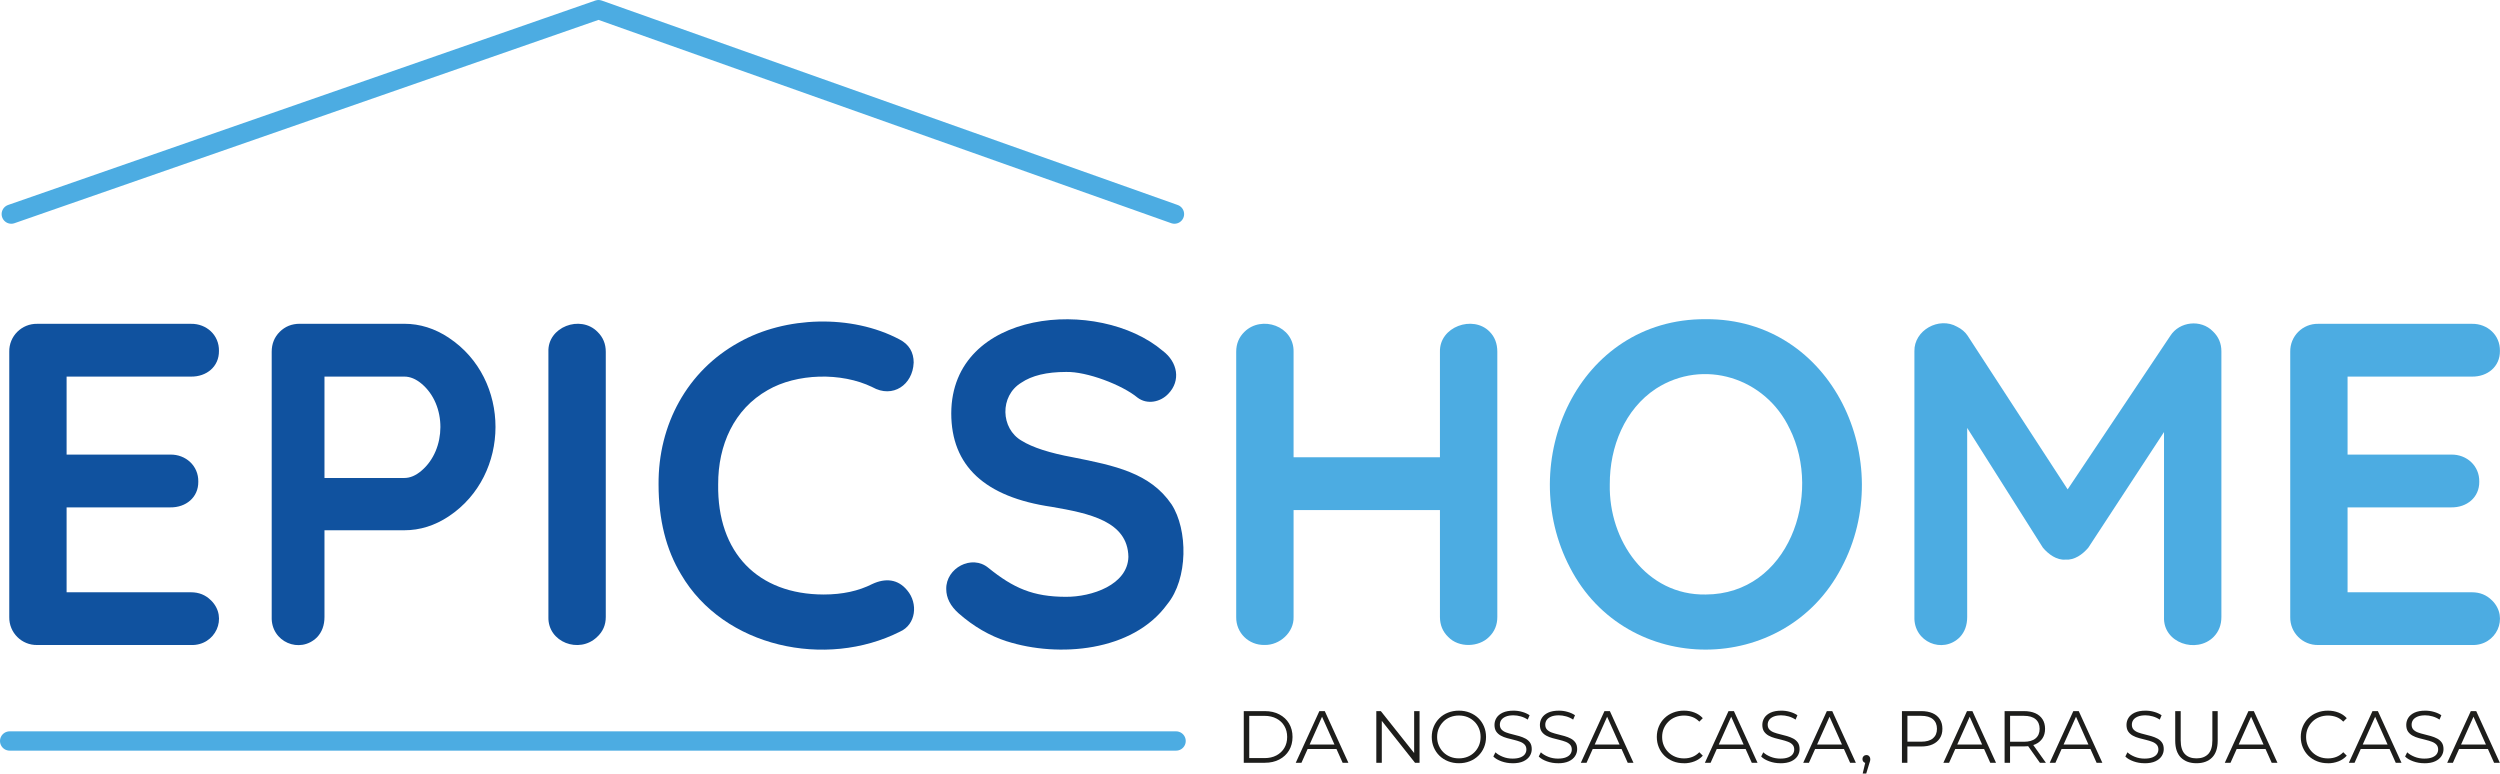 <svg xmlns="http://www.w3.org/2000/svg" id="Camada_2" data-name="Camada 2" viewBox="0 0 647.51 200.36"><defs><style> .cls-1 { fill: #fff; stroke-miterlimit: 23; } .cls-1, .cls-2 { stroke: #4cace2; stroke-linecap: round; stroke-width: 5px; } .cls-3 { fill: #4cace2; } .cls-3, .cls-4, .cls-5 { stroke-width: 0px; } .cls-4 { fill: #10529f; } .cls-5 { fill: #1d1d1b; } .cls-2 { fill: none; stroke-linejoin: round; } </style></defs><g id="Camada_2-2" data-name="Camada 2"><g><path class="cls-4" d="m54.63,155.47c4.58,4.48,1.12,11.82-5.17,11.59,0,0-39.81,0-39.81,0-4.04.08-7.33-3.21-7.25-7.25,0,0,0-68.69,0-68.69-.09-4.04,3.21-7.33,7.25-7.25,0,0,39.81,0,39.81,0,4.01-.07,7.33,2.93,7.25,7.01.05,4.08-3.22,6.72-7.25,6.66,0,0-32.21,0-32.21,0v20.2h26.86c4.01-.07,7.33,2.93,7.25,7.01.05,4.08-3.22,6.72-7.25,6.66h-26.86v21.99h32.21c2.06,0,3.78.69,5.17,2.08Z"></path><path class="cls-4" d="m116.25,87.49c16.14,10.69,16.09,35.51,0,46.23-3.64,2.42-7.49,3.62-11.53,3.62h-20.68v22.46c0,2.14-.64,3.88-1.9,5.23-4.43,4.44-11.98,1.25-11.77-5.23,0,0,0-68.69,0-68.69,0-2.06.69-3.78,2.08-5.17,1.39-1.38,3.11-2.08,5.17-2.08h27.1c4.04,0,7.88,1.21,11.53,3.62Zm-7.07,34.41c6.48-5.51,6.55-17.05,0-22.52-1.47-1.23-2.95-1.84-4.46-1.84h-20.68v26.26h20.68c1.5,0,2.99-.63,4.46-1.9Z"></path><path class="cls-4" d="m154.64,164.98c-4.58,4.43-12.78,1.39-12.6-5.17,0,0,0-68.69,0-68.69-.25-6.44,8.29-9.67,12.72-5.17,1.43,1.39,2.14,3.11,2.14,5.17v68.69c0,2.06-.75,3.79-2.26,5.17Z"></path><path class="cls-4" d="m236.64,93.97c-.23,5.66-5.38,9.3-10.7,6.3-8.05-3.93-19.63-3.57-27.1.77-8.74,4.95-12.87,14.23-12.83,24.42-.27,17.72,10.29,28.5,27.34,28.52,4.83,0,9.03-.91,12.6-2.73,3.39-1.57,6.63-1.29,9.03,1.66,2.85,3.36,2.29,8.86-1.9,10.7-19.14,9.64-45.61,4.13-56.69-14.86-3.88-6.42-5.82-14.18-5.82-23.29-.12-15.47,7.44-29.43,20.8-36.78,11.96-6.77,29.17-7.36,41.6-.77,2.46,1.27,3.68,3.29,3.68,6.06Z"></path><path class="cls-4" d="m260.77,166.11c-4.44-1.43-8.6-3.84-12.48-7.25-2.14-1.9-3.21-4-3.21-6.3-.1-5.42,6.62-9.06,10.93-5.47,6.49,5.25,11.56,7.46,19.97,7.49,6.84.06,16.1-3.13,16.28-10.34-.16-9.25-10.14-11.28-19.85-12.96-17.35-2.53-26.03-10.62-26.03-24.24.09-26.95,38.21-30.25,54.79-16.16,3.87,2.92,4.7,7.73,1.43,11.11-2.08,2.21-5.52,2.85-7.96,1.01-4-3.32-13.19-6.81-18.54-6.66-4.99,0-8.85.93-11.59,2.79-5.63,3.43-5.36,11.89.12,15.03,2.81,1.74,7.23,3.17,13.25,4.28,10.85,2.16,20,4.03,25.55,12.18,4.26,6.55,4.34,19.29-1.13,25.91-8.92,12.3-28.21,13.84-41.54,9.57Z"></path><path class="cls-3" d="m385.79,85.88c1.35,1.35,2.02,3.09,2.02,5.23v68.69c0,2.06-.71,3.79-2.14,5.17-2.65,2.68-7.84,2.87-10.58,0-1.43-1.38-2.14-3.11-2.14-5.17v-27.69h-37.91v27.69c.13,4.01-3.62,7.33-7.49,7.25-4.14.09-7.44-3.14-7.37-7.25,0,0,0-68.69,0-68.69,0-2.06.71-3.78,2.14-5.17,4.45-4.37,12.85-1.5,12.72,5.17,0,0,0,27.33,0,27.33h37.91v-27.33c-.17-6.5,8.55-9.58,12.84-5.23Z"></path><path class="cls-3" d="m476.95,147.03c-14.66,28.26-55.7,28.33-70.3,0-14.36-27.4,2-64.54,35.12-64.36,32.99-.23,49.75,37.03,35.18,64.36Zm-13.43-36.01c-6.26-13.23-22.35-18.28-34.64-10.34-8.02,5.3-11.99,14.98-11.94,24.78-.3,14.55,9.49,28.78,24.84,28.52,21.46-.07,30.34-25.74,21.75-42.96Z"></path><path class="cls-3" d="m573.15,85.82c1.46,1.39,2.2,3.11,2.2,5.17v68.81c0,2.06-.67,3.79-2.02,5.17-4.4,4.4-13.13,1.59-12.84-5.17,0,0,0-47.9,0-47.9l-19.61,29.95c-1.48,1.75-3.61,3.28-5.94,3.09-2.23.19-4.39-1.39-5.82-3.09l-19.61-31.02v48.96c0,2.14-.63,3.88-1.9,5.23-4.43,4.44-11.98,1.25-11.77-5.23,0,0,0-68.81,0-68.81-.13-5.42,6.34-9.04,11.05-6.36,1.19.59,2.1,1.37,2.73,2.32l25.91,39.81,26.62-39.81c2.37-3.69,7.91-4.29,10.99-1.13Z"></path><path class="cls-3" d="m645.41,155.47c4.58,4.48,1.12,11.82-5.17,11.59,0,0-39.81,0-39.81,0-4.04.08-7.33-3.21-7.25-7.25,0,0,0-68.69,0-68.69-.08-4.04,3.21-7.33,7.25-7.25,0,0,39.81,0,39.81,0,4.01-.07,7.33,2.93,7.25,7.01.05,4.08-3.22,6.72-7.25,6.66,0,0-32.21,0-32.21,0v20.2h26.86c4.01-.07,7.33,2.93,7.25,7.01.05,4.08-3.22,6.72-7.25,6.66h-26.86v21.99h32.21c2.06,0,3.78.69,5.17,2.08Z"></path><polyline class="cls-2" points="2.92 55.45 155.02 2.5 304.19 55.45"></polyline><line class="cls-1" x1="2.5" y1="191.92" x2="304.61" y2="191.92"></line><g><path class="cls-5" d="m322.14,197.57v-13.39h5.45c1.43,0,2.68.28,3.76.85s1.92,1.35,2.52,2.36c.6,1.01.9,2.17.9,3.48s-.3,2.47-.9,3.48c-.6,1.01-1.44,1.79-2.52,2.36s-2.33.85-3.76.85h-5.45Zm1.42-1.22h3.96c1.19,0,2.21-.23,3.09-.7.87-.47,1.55-1.11,2.04-1.93s.73-1.77.73-2.84-.24-2.03-.73-2.85c-.48-.82-1.16-1.46-2.04-1.92-.87-.46-1.9-.7-3.09-.7h-3.96v10.94Z"></path><path class="cls-5" d="m335.6,197.57l6.12-13.39h1.4l6.12,13.39h-1.49l-5.62-12.57h.57l-5.62,12.57h-1.47Zm2.41-3.58l.42-1.15h7.78l.42,1.15h-8.62Z"></path><path class="cls-5" d="m356.47,197.57v-13.39h1.17l9.24,11.63h-.61v-11.63h1.4v13.39h-1.17l-9.22-11.63h.61v11.63h-1.42Z"></path><path class="cls-5" d="m377.87,197.68c-1.01,0-1.94-.17-2.8-.51-.86-.34-1.61-.82-2.24-1.43s-1.12-1.34-1.47-2.16-.53-1.72-.53-2.71.18-1.88.53-2.71c.35-.82.84-1.54,1.47-2.16.63-.62,1.37-1.1,2.23-1.43.85-.34,1.79-.51,2.81-.51s1.94.17,2.79.51c.85.34,1.6.81,2.23,1.42.63.61,1.12,1.33,1.47,2.16.35.83.53,1.73.53,2.72s-.18,1.89-.53,2.72c-.35.83-.84,1.55-1.47,2.16-.63.61-1.37,1.09-2.23,1.42-.85.34-1.79.51-2.79.51Zm0-1.26c.8,0,1.55-.14,2.23-.41.68-.27,1.27-.66,1.78-1.17.5-.5.9-1.09,1.18-1.76.28-.67.42-1.41.42-2.21s-.14-1.54-.42-2.21c-.28-.67-.67-1.26-1.18-1.76s-1.1-.89-1.78-1.17c-.68-.27-1.42-.41-2.23-.41s-1.55.14-2.24.41c-.69.27-1.29.66-1.79,1.17-.5.5-.9,1.09-1.19,1.76-.29.67-.43,1.41-.43,2.21s.14,1.52.43,2.2c.29.68.68,1.27,1.19,1.77.5.5,1.1.89,1.79,1.17s1.43.41,2.24.41Z"></path><path class="cls-5" d="m391.75,197.68c-.99,0-1.95-.16-2.86-.49-.91-.33-1.62-.74-2.11-1.25l.55-1.09c.47.46,1.11.84,1.9,1.16s1.63.47,2.51.47,1.53-.11,2.06-.32c.53-.21.92-.49,1.17-.85.25-.36.37-.75.37-1.19,0-.52-.15-.94-.45-1.26-.3-.32-.69-.57-1.18-.75-.48-.18-1.02-.35-1.61-.49-.59-.14-1.17-.29-1.76-.45-.59-.16-1.13-.37-1.62-.64-.49-.27-.89-.62-1.19-1.06-.3-.44-.45-1.02-.45-1.73,0-.66.18-1.27.53-1.83.35-.55.89-1,1.62-1.34s1.66-.51,2.79-.51c.75,0,1.5.1,2.24.32.74.21,1.38.5,1.91.87l-.48,1.13c-.57-.38-1.18-.66-1.83-.84s-1.27-.27-1.87-.27c-.8,0-1.47.11-1.99.33-.52.22-.91.51-1.16.87-.25.36-.37.78-.37,1.23,0,.52.15.94.45,1.26.3.32.7.57,1.19.75.49.18,1.03.34,1.62.48.59.14,1.17.29,1.75.46.58.17,1.12.38,1.61.64.49.26.89.61,1.19,1.04.3.43.45,1,.45,1.7,0,.65-.18,1.25-.54,1.81-.36.55-.9,1-1.63,1.34s-1.67.51-2.82.51Z"></path><path class="cls-5" d="m403.51,197.68c-.99,0-1.95-.16-2.86-.49-.91-.33-1.62-.74-2.11-1.25l.55-1.09c.47.46,1.11.84,1.9,1.16s1.63.47,2.51.47,1.53-.11,2.06-.32c.53-.21.92-.49,1.17-.85.25-.36.37-.75.37-1.19,0-.52-.15-.94-.45-1.26-.3-.32-.69-.57-1.18-.75-.48-.18-1.02-.35-1.61-.49-.59-.14-1.17-.29-1.76-.45-.59-.16-1.13-.37-1.62-.64-.49-.27-.89-.62-1.19-1.06-.3-.44-.45-1.02-.45-1.73,0-.66.18-1.27.53-1.83.35-.55.89-1,1.62-1.34s1.66-.51,2.79-.51c.75,0,1.5.1,2.24.32.74.21,1.38.5,1.91.87l-.48,1.13c-.57-.38-1.18-.66-1.83-.84s-1.27-.27-1.87-.27c-.8,0-1.47.11-1.99.33-.52.22-.91.51-1.16.87-.25.36-.37.78-.37,1.23,0,.52.15.94.45,1.26.3.32.7.57,1.19.75.49.18,1.03.34,1.62.48.59.14,1.17.29,1.75.46.58.17,1.12.38,1.61.64.49.26.89.61,1.19,1.04.3.43.45,1,.45,1.7,0,.65-.18,1.25-.54,1.81-.36.55-.9,1-1.63,1.34s-1.67.51-2.82.51Z"></path><path class="cls-5" d="m409.44,197.57l6.12-13.39h1.4l6.12,13.39h-1.49l-5.62-12.57h.57l-5.62,12.57h-1.47Zm2.41-3.58l.42-1.15h7.78l.42,1.15h-8.62Z"></path><path class="cls-5" d="m436.12,197.68c-1.01,0-1.94-.17-2.79-.51-.85-.34-1.59-.81-2.22-1.42-.62-.61-1.11-1.33-1.46-2.16-.35-.83-.53-1.73-.53-2.72s.18-1.89.53-2.72c.35-.83.84-1.55,1.47-2.16.63-.61,1.37-1.09,2.23-1.42.85-.34,1.79-.51,2.79-.51s1.88.16,2.73.49,1.58.81,2.16,1.46l-.9.9c-.55-.56-1.15-.97-1.82-1.21s-1.38-.37-2.14-.37c-.8,0-1.55.14-2.24.41-.69.27-1.29.66-1.8,1.17-.51.5-.91,1.09-1.2,1.76-.29.67-.43,1.41-.43,2.21s.14,1.54.43,2.21c.29.67.68,1.26,1.2,1.76.51.5,1.11.89,1.8,1.17s1.43.41,2.24.41,1.48-.13,2.14-.38c.66-.25,1.27-.66,1.82-1.22l.9.9c-.59.65-1.31,1.14-2.16,1.47-.85.33-1.77.5-2.75.5Z"></path><path class="cls-5" d="m441.57,197.57l6.12-13.39h1.4l6.12,13.39h-1.49l-5.62-12.57h.57l-5.62,12.57h-1.47Zm2.41-3.58l.42-1.15h7.78l.42,1.15h-8.62Z"></path><path class="cls-5" d="m461.12,197.68c-.99,0-1.95-.16-2.86-.49-.91-.33-1.62-.74-2.11-1.25l.55-1.09c.47.46,1.11.84,1.9,1.16s1.63.47,2.51.47,1.53-.11,2.06-.32c.53-.21.92-.49,1.17-.85.25-.36.37-.75.37-1.19,0-.52-.15-.94-.45-1.26-.3-.32-.69-.57-1.18-.75-.48-.18-1.02-.35-1.61-.49-.59-.14-1.17-.29-1.76-.45-.59-.16-1.13-.37-1.62-.64-.49-.27-.89-.62-1.19-1.06-.3-.44-.45-1.02-.45-1.73,0-.66.18-1.27.53-1.83.35-.55.89-1,1.62-1.34s1.66-.51,2.79-.51c.75,0,1.5.1,2.24.32.74.21,1.38.5,1.91.87l-.48,1.13c-.57-.38-1.18-.66-1.83-.84s-1.27-.27-1.87-.27c-.8,0-1.47.11-1.99.33-.52.22-.91.51-1.16.87-.25.36-.37.78-.37,1.23,0,.52.15.94.45,1.26.3.32.7.57,1.19.75.49.18,1.03.34,1.62.48.59.14,1.17.29,1.75.46.58.17,1.12.38,1.61.64.49.26.89.61,1.19,1.04.3.43.45,1,.45,1.7,0,.65-.18,1.25-.54,1.81-.36.55-.9,1-1.63,1.34s-1.67.51-2.82.51Z"></path><path class="cls-5" d="m467.04,197.57l6.12-13.39h1.4l6.12,13.39h-1.49l-5.62-12.57h.57l-5.62,12.57h-1.47Zm2.41-3.58l.42-1.15h7.78l.42,1.15h-8.62Z"></path><path class="cls-5" d="m482.44,200.36l.84-3.54.15.82c-.29,0-.54-.1-.74-.29-.2-.19-.3-.44-.3-.75s.1-.55.3-.75.44-.29.72-.29.53.1.72.31c.18.2.28.45.28.73,0,.1,0,.2-.02.31-.01.1-.04.22-.08.34-.04.13-.09.28-.15.46l-.8,2.64h-.92Z"></path><path class="cls-5" d="m492.61,197.57v-13.39h5.01c1.13,0,2.11.18,2.93.54.82.36,1.44.89,1.88,1.57.44.68.66,1.51.66,2.48s-.22,1.76-.66,2.44c-.44.68-1.07,1.21-1.88,1.58-.82.37-1.79.55-2.93.55h-4.23l.63-.67v4.9h-1.42Zm1.42-4.78l-.63-.69h4.19c1.34,0,2.36-.29,3.05-.87s1.04-1.4,1.04-2.46-.35-1.9-1.04-2.49c-.7-.59-1.71-.88-3.05-.88h-4.19l.63-.67v8.05Z"></path><path class="cls-5" d="m503.34,197.57l6.12-13.39h1.4l6.12,13.39h-1.49l-5.62-12.57h.57l-5.62,12.57h-1.47Zm2.41-3.58l.42-1.15h7.78l.42,1.15h-8.62Z"></path><path class="cls-5" d="m519.2,197.57v-13.39h5.01c1.13,0,2.11.18,2.93.54.82.36,1.44.89,1.88,1.57.44.68.66,1.51.66,2.48s-.22,1.76-.66,2.44c-.44.68-1.07,1.21-1.88,1.57-.82.36-1.79.54-2.93.54h-4.23l.63-.65v4.9h-1.42Zm1.42-4.78l-.63-.67h4.19c1.34,0,2.36-.29,3.05-.88.7-.59,1.04-1.41,1.04-2.47s-.35-1.9-1.04-2.49c-.7-.59-1.71-.88-3.05-.88h-4.19l.63-.67v8.05Zm7.73,4.78l-3.44-4.86h1.53l3.46,4.86h-1.55Z"></path><path class="cls-5" d="m530.88,197.57l6.12-13.39h1.4l6.12,13.39h-1.49l-5.62-12.57h.57l-5.62,12.57h-1.47Zm2.41-3.58l.42-1.15h7.78l.42,1.15h-8.62Z"></path><path class="cls-5" d="m555.44,197.68c-.99,0-1.95-.16-2.86-.49-.91-.33-1.62-.74-2.11-1.25l.55-1.09c.47.46,1.11.84,1.9,1.16s1.63.47,2.51.47,1.53-.11,2.06-.32c.53-.21.92-.49,1.17-.85.25-.36.37-.75.37-1.19,0-.52-.15-.94-.45-1.26-.3-.32-.69-.57-1.18-.75-.48-.18-1.02-.35-1.61-.49-.59-.14-1.17-.29-1.76-.45-.59-.16-1.13-.37-1.62-.64-.49-.27-.89-.62-1.19-1.06-.3-.44-.45-1.02-.45-1.73,0-.66.18-1.27.53-1.83.35-.55.89-1,1.62-1.34s1.66-.51,2.79-.51c.75,0,1.5.1,2.24.32.74.21,1.38.5,1.91.87l-.48,1.13c-.57-.38-1.18-.66-1.83-.84s-1.27-.27-1.87-.27c-.8,0-1.47.11-1.99.33-.52.22-.91.51-1.16.87-.25.36-.37.78-.37,1.23,0,.52.15.94.45,1.26.3.32.7.57,1.19.75.49.18,1.03.34,1.62.48.59.14,1.17.29,1.75.46.58.17,1.12.38,1.61.64.49.26.89.61,1.19,1.04.3.43.45,1,.45,1.7,0,.65-.18,1.25-.54,1.81-.36.55-.9,1-1.63,1.34s-1.67.51-2.82.51Z"></path><path class="cls-5" d="m568.9,197.68c-1.71,0-3.05-.49-4.04-1.47-.98-.98-1.47-2.44-1.47-4.36v-7.67h1.42v7.61c0,1.58.36,2.75,1.07,3.5.71.75,1.72,1.13,3.02,1.13s2.33-.38,3.04-1.13c.71-.75,1.07-1.92,1.07-3.5v-7.61h1.38v7.67c0,1.93-.49,3.38-1.46,4.36-.98.98-2.32,1.47-4.03,1.47Z"></path><path class="cls-5" d="m576.23,197.57l6.12-13.39h1.4l6.12,13.39h-1.49l-5.62-12.57h.57l-5.62,12.57h-1.47Zm2.41-3.58l.42-1.15h7.78l.42,1.15h-8.62Z"></path><path class="cls-5" d="m602.91,197.68c-1.01,0-1.94-.17-2.79-.51-.85-.34-1.59-.81-2.22-1.42-.62-.61-1.11-1.33-1.46-2.16-.35-.83-.53-1.73-.53-2.72s.18-1.89.53-2.72c.35-.83.84-1.55,1.47-2.16.63-.61,1.37-1.09,2.23-1.42.85-.34,1.79-.51,2.79-.51s1.88.16,2.73.49,1.58.81,2.16,1.46l-.9.9c-.55-.56-1.15-.97-1.82-1.21s-1.38-.37-2.14-.37c-.8,0-1.55.14-2.24.41-.69.27-1.29.66-1.8,1.17-.51.5-.91,1.09-1.2,1.76-.29.67-.43,1.41-.43,2.21s.14,1.54.43,2.21c.29.67.68,1.26,1.2,1.76.51.5,1.11.89,1.8,1.17s1.43.41,2.24.41,1.48-.13,2.14-.38c.66-.25,1.27-.66,1.82-1.22l.9.9c-.59.65-1.31,1.14-2.16,1.47-.85.33-1.77.5-2.75.5Z"></path><path class="cls-5" d="m608.36,197.57l6.12-13.39h1.4l6.12,13.39h-1.49l-5.62-12.57h.57l-5.62,12.57h-1.47Zm2.41-3.58l.42-1.15h7.78l.42,1.15h-8.62Z"></path><path class="cls-5" d="m627.9,197.68c-.99,0-1.95-.16-2.86-.49-.91-.33-1.62-.74-2.11-1.25l.55-1.09c.47.46,1.11.84,1.9,1.16s1.63.47,2.51.47,1.53-.11,2.06-.32c.53-.21.92-.49,1.17-.85.25-.36.37-.75.37-1.19,0-.52-.15-.94-.45-1.26-.3-.32-.69-.57-1.18-.75-.48-.18-1.02-.35-1.61-.49-.59-.14-1.17-.29-1.76-.45-.59-.16-1.13-.37-1.62-.64-.49-.27-.89-.62-1.19-1.06-.3-.44-.45-1.02-.45-1.73,0-.66.18-1.27.53-1.83.35-.55.89-1,1.62-1.34s1.66-.51,2.79-.51c.75,0,1.5.1,2.24.32.74.21,1.38.5,1.91.87l-.48,1.13c-.57-.38-1.18-.66-1.83-.84s-1.27-.27-1.87-.27c-.8,0-1.47.11-1.99.33-.52.22-.91.51-1.16.87-.25.36-.37.78-.37,1.23,0,.52.15.94.45,1.26.3.32.7.57,1.19.75.49.18,1.03.34,1.62.48.59.14,1.17.29,1.75.46.58.17,1.12.38,1.61.64.49.26.89.61,1.19,1.04.3.43.45,1,.45,1.7,0,.65-.18,1.25-.54,1.81-.36.55-.9,1-1.63,1.34s-1.67.51-2.82.51Z"></path><path class="cls-5" d="m633.83,197.57l6.12-13.39h1.4l6.12,13.39h-1.49l-5.62-12.57h.57l-5.62,12.57h-1.47Zm2.41-3.58l.42-1.15h7.78l.42,1.15h-8.62Z"></path></g></g></g></svg>